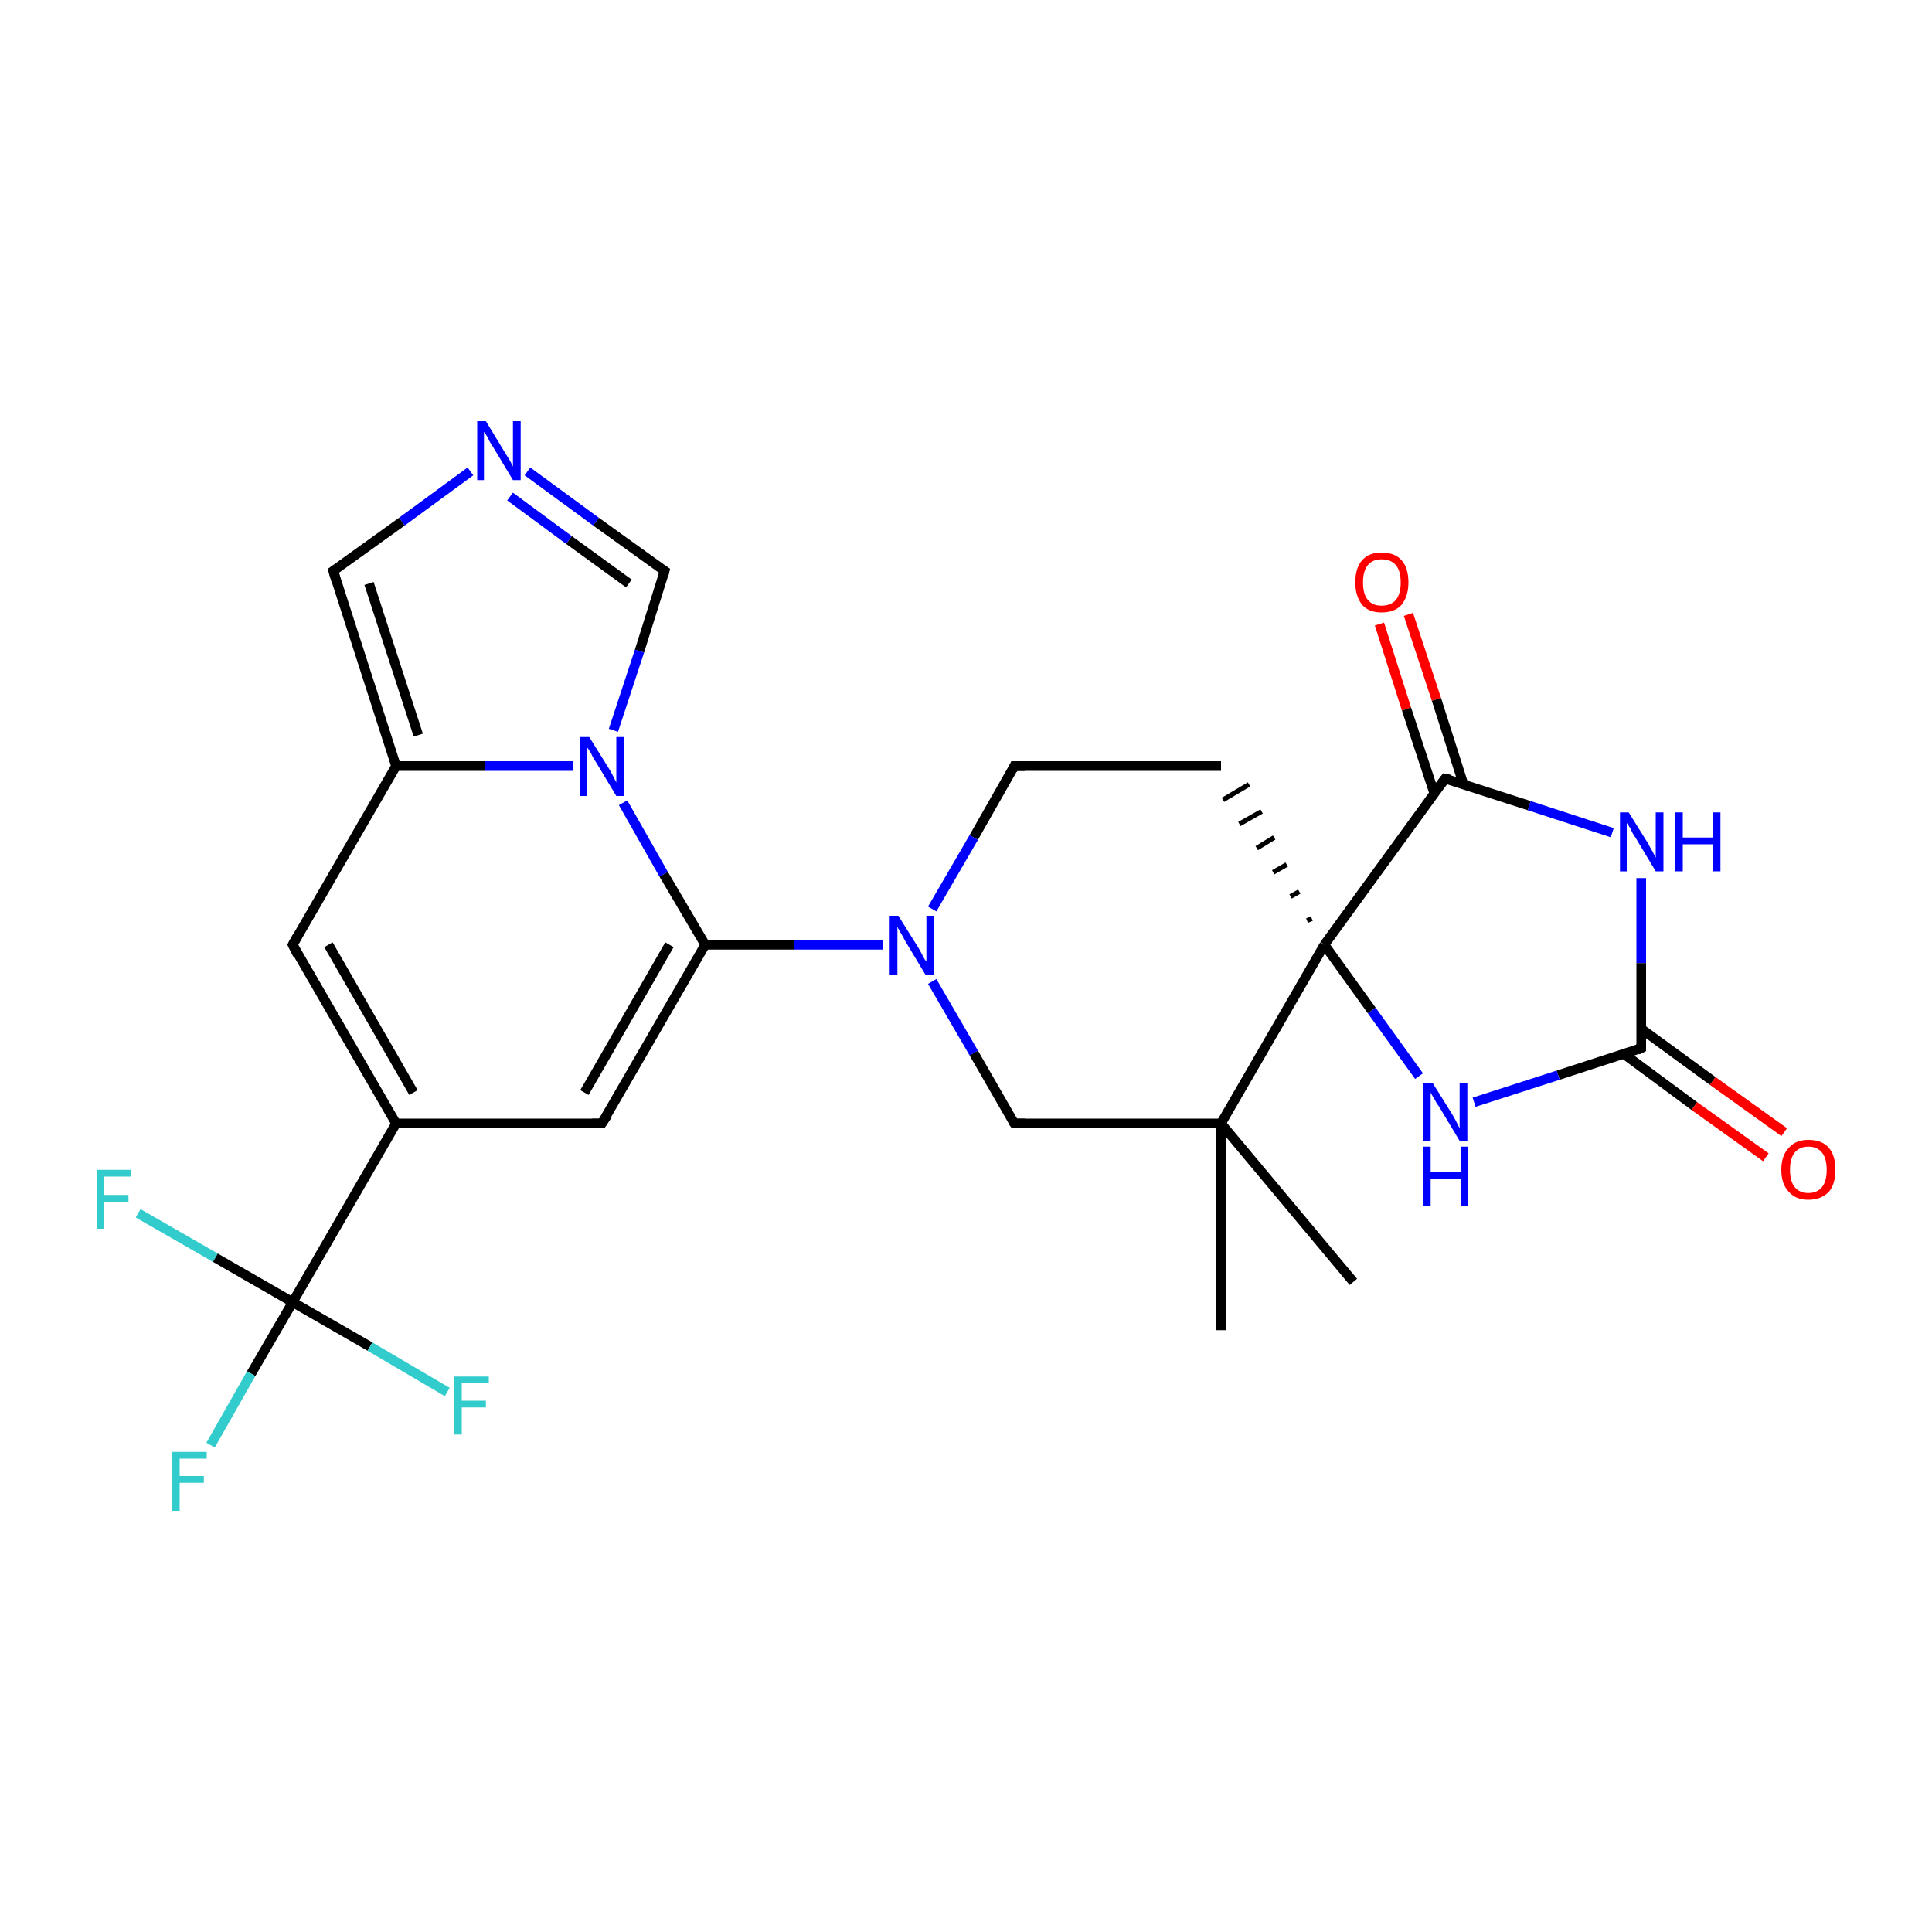 <?xml version='1.0' encoding='iso-8859-1'?>
<svg version='1.1' baseProfile='full'
              xmlns='http://www.w3.org/2000/svg'
                      xmlns:rdkit='http://www.rdkit.org/xml'
                      xmlns:xlink='http://www.w3.org/1999/xlink'
                  xml:space='preserve'
width='200px' height='200px' viewBox='0 0 200 200'>
<!-- END OF HEADER -->
<rect style='opacity:1.0;fill:#FFFFFF;stroke:none' width='200.0' height='200.0' x='0.0' y='0.0'> </rect>
<path class='bond-0 atom-25 atom-15' d='M 145.8,63.6 L 148.7,72.4' style='fill:none;fill-rule:evenodd;stroke:#FF0000;stroke-width:1.0px;stroke-linecap:butt;stroke-linejoin:miter;stroke-opacity:1' />
<path class='bond-0 atom-25 atom-15' d='M 148.7,72.4 L 151.5,81.2' style='fill:none;fill-rule:evenodd;stroke:#000000;stroke-width:1.0px;stroke-linecap:butt;stroke-linejoin:miter;stroke-opacity:1' />
<path class='bond-0 atom-25 atom-15' d='M 142.8,64.6 L 145.6,73.4' style='fill:none;fill-rule:evenodd;stroke:#FF0000;stroke-width:1.0px;stroke-linecap:butt;stroke-linejoin:miter;stroke-opacity:1' />
<path class='bond-0 atom-25 atom-15' d='M 145.6,73.4 L 148.5,82.2' style='fill:none;fill-rule:evenodd;stroke:#000000;stroke-width:1.0px;stroke-linecap:butt;stroke-linejoin:miter;stroke-opacity:1' />
<path class='bond-1 atom-24 atom-15' d='M 166.9,86.2 L 158.3,83.4' style='fill:none;fill-rule:evenodd;stroke:#0000FF;stroke-width:1.0px;stroke-linecap:butt;stroke-linejoin:miter;stroke-opacity:1' />
<path class='bond-1 atom-24 atom-15' d='M 158.3,83.4 L 149.6,80.6' style='fill:none;fill-rule:evenodd;stroke:#000000;stroke-width:1.0px;stroke-linecap:butt;stroke-linejoin:miter;stroke-opacity:1' />
<path class='bond-2 atom-24 atom-14' d='M 169.9,90.9 L 169.9,99.7' style='fill:none;fill-rule:evenodd;stroke:#0000FF;stroke-width:1.0px;stroke-linecap:butt;stroke-linejoin:miter;stroke-opacity:1' />
<path class='bond-2 atom-24 atom-14' d='M 169.9,99.7 L 169.9,108.5' style='fill:none;fill-rule:evenodd;stroke:#000000;stroke-width:1.0px;stroke-linecap:butt;stroke-linejoin:miter;stroke-opacity:1' />
<path class='bond-3 atom-15 atom-3' d='M 149.6,80.6 L 137.1,97.8' style='fill:none;fill-rule:evenodd;stroke:#000000;stroke-width:1.0px;stroke-linecap:butt;stroke-linejoin:miter;stroke-opacity:1' />
<path class='bond-4 atom-7 atom-2' d='M 126.4,137.7 L 126.4,116.3' style='fill:none;fill-rule:evenodd;stroke:#000000;stroke-width:1.0px;stroke-linecap:butt;stroke-linejoin:miter;stroke-opacity:1' />
<path class='bond-5 atom-14 atom-26' d='M 168.1,109.1 L 175.4,114.5' style='fill:none;fill-rule:evenodd;stroke:#000000;stroke-width:1.0px;stroke-linecap:butt;stroke-linejoin:miter;stroke-opacity:1' />
<path class='bond-5 atom-14 atom-26' d='M 175.4,114.5 L 182.8,119.8' style='fill:none;fill-rule:evenodd;stroke:#FF0000;stroke-width:1.0px;stroke-linecap:butt;stroke-linejoin:miter;stroke-opacity:1' />
<path class='bond-5 atom-14 atom-26' d='M 169.9,106.5 L 177.3,111.9' style='fill:none;fill-rule:evenodd;stroke:#000000;stroke-width:1.0px;stroke-linecap:butt;stroke-linejoin:miter;stroke-opacity:1' />
<path class='bond-5 atom-14 atom-26' d='M 177.3,111.9 L 184.7,117.2' style='fill:none;fill-rule:evenodd;stroke:#FF0000;stroke-width:1.0px;stroke-linecap:butt;stroke-linejoin:miter;stroke-opacity:1' />
<path class='bond-6 atom-14 atom-23' d='M 169.9,108.5 L 161.3,111.3' style='fill:none;fill-rule:evenodd;stroke:#000000;stroke-width:1.0px;stroke-linecap:butt;stroke-linejoin:miter;stroke-opacity:1' />
<path class='bond-6 atom-14 atom-23' d='M 161.3,111.3 L 152.6,114.1' style='fill:none;fill-rule:evenodd;stroke:#0000FF;stroke-width:1.0px;stroke-linecap:butt;stroke-linejoin:miter;stroke-opacity:1' />
<path class='bond-7 atom-6 atom-2' d='M 140.1,132.7 L 126.4,116.3' style='fill:none;fill-rule:evenodd;stroke:#000000;stroke-width:1.0px;stroke-linecap:butt;stroke-linejoin:miter;stroke-opacity:1' />
<path class='bond-8 atom-3 atom-2' d='M 137.1,97.8 L 126.4,116.3' style='fill:none;fill-rule:evenodd;stroke:#000000;stroke-width:1.0px;stroke-linecap:butt;stroke-linejoin:miter;stroke-opacity:1' />
<path class='bond-9 atom-3 atom-23' d='M 137.1,97.8 L 142.0,104.6' style='fill:none;fill-rule:evenodd;stroke:#000000;stroke-width:1.0px;stroke-linecap:butt;stroke-linejoin:miter;stroke-opacity:1' />
<path class='bond-9 atom-3 atom-23' d='M 142.0,104.6 L 146.9,111.4' style='fill:none;fill-rule:evenodd;stroke:#0000FF;stroke-width:1.0px;stroke-linecap:butt;stroke-linejoin:miter;stroke-opacity:1' />
<path class='bond-10 atom-3 atom-4' d='M 135.8,95.1 L 135.3,95.3' style='fill:none;fill-rule:evenodd;stroke:#000000;stroke-width:0.5px;stroke-linecap:butt;stroke-linejoin:miter;stroke-opacity:1' />
<path class='bond-10 atom-3 atom-4' d='M 134.5,92.3 L 133.6,92.8' style='fill:none;fill-rule:evenodd;stroke:#000000;stroke-width:0.5px;stroke-linecap:butt;stroke-linejoin:miter;stroke-opacity:1' />
<path class='bond-10 atom-3 atom-4' d='M 133.2,89.5 L 131.8,90.3' style='fill:none;fill-rule:evenodd;stroke:#000000;stroke-width:0.5px;stroke-linecap:butt;stroke-linejoin:miter;stroke-opacity:1' />
<path class='bond-10 atom-3 atom-4' d='M 131.9,86.7 L 130.1,87.8' style='fill:none;fill-rule:evenodd;stroke:#000000;stroke-width:0.5px;stroke-linecap:butt;stroke-linejoin:miter;stroke-opacity:1' />
<path class='bond-10 atom-3 atom-4' d='M 130.6,84.0 L 128.3,85.3' style='fill:none;fill-rule:evenodd;stroke:#000000;stroke-width:0.5px;stroke-linecap:butt;stroke-linejoin:miter;stroke-opacity:1' />
<path class='bond-10 atom-3 atom-4' d='M 129.3,81.2 L 126.6,82.8' style='fill:none;fill-rule:evenodd;stroke:#000000;stroke-width:0.5px;stroke-linecap:butt;stroke-linejoin:miter;stroke-opacity:1' />
<path class='bond-11 atom-2 atom-1' d='M 126.4,116.3 L 105.0,116.3' style='fill:none;fill-rule:evenodd;stroke:#000000;stroke-width:1.0px;stroke-linecap:butt;stroke-linejoin:miter;stroke-opacity:1' />
<path class='bond-12 atom-4 atom-5' d='M 126.4,79.3 L 105.0,79.3' style='fill:none;fill-rule:evenodd;stroke:#000000;stroke-width:1.0px;stroke-linecap:butt;stroke-linejoin:miter;stroke-opacity:1' />
<path class='bond-13 atom-1 atom-20' d='M 105.0,116.3 L 100.8,109.0' style='fill:none;fill-rule:evenodd;stroke:#000000;stroke-width:1.0px;stroke-linecap:butt;stroke-linejoin:miter;stroke-opacity:1' />
<path class='bond-13 atom-1 atom-20' d='M 100.8,109.0 L 96.5,101.6' style='fill:none;fill-rule:evenodd;stroke:#0000FF;stroke-width:1.0px;stroke-linecap:butt;stroke-linejoin:miter;stroke-opacity:1' />
<path class='bond-14 atom-5 atom-20' d='M 105.0,79.3 L 100.8,86.7' style='fill:none;fill-rule:evenodd;stroke:#000000;stroke-width:1.0px;stroke-linecap:butt;stroke-linejoin:miter;stroke-opacity:1' />
<path class='bond-14 atom-5 atom-20' d='M 100.8,86.7 L 96.5,94.1' style='fill:none;fill-rule:evenodd;stroke:#0000FF;stroke-width:1.0px;stroke-linecap:butt;stroke-linejoin:miter;stroke-opacity:1' />
<path class='bond-15 atom-20 atom-0' d='M 91.4,97.8 L 82.2,97.8' style='fill:none;fill-rule:evenodd;stroke:#0000FF;stroke-width:1.0px;stroke-linecap:butt;stroke-linejoin:miter;stroke-opacity:1' />
<path class='bond-15 atom-20 atom-0' d='M 82.2,97.8 L 73.0,97.8' style='fill:none;fill-rule:evenodd;stroke:#000000;stroke-width:1.0px;stroke-linecap:butt;stroke-linejoin:miter;stroke-opacity:1' />
<path class='bond-16 atom-0 atom-21' d='M 73.0,97.8 L 68.7,90.5' style='fill:none;fill-rule:evenodd;stroke:#000000;stroke-width:1.0px;stroke-linecap:butt;stroke-linejoin:miter;stroke-opacity:1' />
<path class='bond-16 atom-0 atom-21' d='M 68.7,90.5 L 64.5,83.1' style='fill:none;fill-rule:evenodd;stroke:#0000FF;stroke-width:1.0px;stroke-linecap:butt;stroke-linejoin:miter;stroke-opacity:1' />
<path class='bond-17 atom-0 atom-11' d='M 73.0,97.8 L 62.3,116.3' style='fill:none;fill-rule:evenodd;stroke:#000000;stroke-width:1.0px;stroke-linecap:butt;stroke-linejoin:miter;stroke-opacity:1' />
<path class='bond-17 atom-0 atom-11' d='M 69.3,97.8 L 60.5,113.1' style='fill:none;fill-rule:evenodd;stroke:#000000;stroke-width:1.0px;stroke-linecap:butt;stroke-linejoin:miter;stroke-opacity:1' />
<path class='bond-18 atom-12 atom-21' d='M 68.8,59.1 L 66.2,67.4' style='fill:none;fill-rule:evenodd;stroke:#000000;stroke-width:1.0px;stroke-linecap:butt;stroke-linejoin:miter;stroke-opacity:1' />
<path class='bond-18 atom-12 atom-21' d='M 66.2,67.4 L 63.5,75.6' style='fill:none;fill-rule:evenodd;stroke:#0000FF;stroke-width:1.0px;stroke-linecap:butt;stroke-linejoin:miter;stroke-opacity:1' />
<path class='bond-19 atom-12 atom-22' d='M 68.8,59.1 L 61.7,54.0' style='fill:none;fill-rule:evenodd;stroke:#000000;stroke-width:1.0px;stroke-linecap:butt;stroke-linejoin:miter;stroke-opacity:1' />
<path class='bond-19 atom-12 atom-22' d='M 61.7,54.0 L 54.6,48.8' style='fill:none;fill-rule:evenodd;stroke:#0000FF;stroke-width:1.0px;stroke-linecap:butt;stroke-linejoin:miter;stroke-opacity:1' />
<path class='bond-19 atom-12 atom-22' d='M 65.1,60.4 L 58.9,55.9' style='fill:none;fill-rule:evenodd;stroke:#000000;stroke-width:1.0px;stroke-linecap:butt;stroke-linejoin:miter;stroke-opacity:1' />
<path class='bond-19 atom-12 atom-22' d='M 58.9,55.9 L 52.8,51.4' style='fill:none;fill-rule:evenodd;stroke:#0000FF;stroke-width:1.0px;stroke-linecap:butt;stroke-linejoin:miter;stroke-opacity:1' />
<path class='bond-20 atom-21 atom-8' d='M 59.3,79.3 L 50.2,79.3' style='fill:none;fill-rule:evenodd;stroke:#0000FF;stroke-width:1.0px;stroke-linecap:butt;stroke-linejoin:miter;stroke-opacity:1' />
<path class='bond-20 atom-21 atom-8' d='M 50.2,79.3 L 41.0,79.3' style='fill:none;fill-rule:evenodd;stroke:#000000;stroke-width:1.0px;stroke-linecap:butt;stroke-linejoin:miter;stroke-opacity:1' />
<path class='bond-21 atom-11 atom-10' d='M 62.3,116.3 L 41.0,116.3' style='fill:none;fill-rule:evenodd;stroke:#000000;stroke-width:1.0px;stroke-linecap:butt;stroke-linejoin:miter;stroke-opacity:1' />
<path class='bond-22 atom-22 atom-13' d='M 48.7,48.8 L 41.6,54.0' style='fill:none;fill-rule:evenodd;stroke:#0000FF;stroke-width:1.0px;stroke-linecap:butt;stroke-linejoin:miter;stroke-opacity:1' />
<path class='bond-22 atom-22 atom-13' d='M 41.6,54.0 L 34.5,59.1' style='fill:none;fill-rule:evenodd;stroke:#000000;stroke-width:1.0px;stroke-linecap:butt;stroke-linejoin:miter;stroke-opacity:1' />
<path class='bond-23 atom-8 atom-13' d='M 41.0,79.3 L 34.5,59.1' style='fill:none;fill-rule:evenodd;stroke:#000000;stroke-width:1.0px;stroke-linecap:butt;stroke-linejoin:miter;stroke-opacity:1' />
<path class='bond-23 atom-8 atom-13' d='M 43.3,76.1 L 38.2,60.4' style='fill:none;fill-rule:evenodd;stroke:#000000;stroke-width:1.0px;stroke-linecap:butt;stroke-linejoin:miter;stroke-opacity:1' />
<path class='bond-24 atom-8 atom-9' d='M 41.0,79.3 L 30.3,97.8' style='fill:none;fill-rule:evenodd;stroke:#000000;stroke-width:1.0px;stroke-linecap:butt;stroke-linejoin:miter;stroke-opacity:1' />
<path class='bond-25 atom-18 atom-16' d='M 14.3,125.6 L 22.3,130.2' style='fill:none;fill-rule:evenodd;stroke:#33CCCC;stroke-width:1.0px;stroke-linecap:butt;stroke-linejoin:miter;stroke-opacity:1' />
<path class='bond-25 atom-18 atom-16' d='M 22.3,130.2 L 30.3,134.8' style='fill:none;fill-rule:evenodd;stroke:#000000;stroke-width:1.0px;stroke-linecap:butt;stroke-linejoin:miter;stroke-opacity:1' />
<path class='bond-26 atom-10 atom-9' d='M 41.0,116.3 L 30.3,97.8' style='fill:none;fill-rule:evenodd;stroke:#000000;stroke-width:1.0px;stroke-linecap:butt;stroke-linejoin:miter;stroke-opacity:1' />
<path class='bond-26 atom-10 atom-9' d='M 42.8,113.1 L 34.0,97.8' style='fill:none;fill-rule:evenodd;stroke:#000000;stroke-width:1.0px;stroke-linecap:butt;stroke-linejoin:miter;stroke-opacity:1' />
<path class='bond-27 atom-10 atom-16' d='M 41.0,116.3 L 30.3,134.8' style='fill:none;fill-rule:evenodd;stroke:#000000;stroke-width:1.0px;stroke-linecap:butt;stroke-linejoin:miter;stroke-opacity:1' />
<path class='bond-28 atom-16 atom-19' d='M 30.3,134.8 L 38.3,139.4' style='fill:none;fill-rule:evenodd;stroke:#000000;stroke-width:1.0px;stroke-linecap:butt;stroke-linejoin:miter;stroke-opacity:1' />
<path class='bond-28 atom-16 atom-19' d='M 38.3,139.4 L 46.3,144.1' style='fill:none;fill-rule:evenodd;stroke:#33CCCC;stroke-width:1.0px;stroke-linecap:butt;stroke-linejoin:miter;stroke-opacity:1' />
<path class='bond-29 atom-16 atom-17' d='M 30.3,134.8 L 26.0,142.2' style='fill:none;fill-rule:evenodd;stroke:#000000;stroke-width:1.0px;stroke-linecap:butt;stroke-linejoin:miter;stroke-opacity:1' />
<path class='bond-29 atom-16 atom-17' d='M 26.0,142.2 L 21.8,149.6' style='fill:none;fill-rule:evenodd;stroke:#33CCCC;stroke-width:1.0px;stroke-linecap:butt;stroke-linejoin:miter;stroke-opacity:1' />
<path d='M 106.1,116.3 L 105.0,116.3 L 104.8,116.0' style='fill:none;stroke:#000000;stroke-width:1.0px;stroke-linecap:butt;stroke-linejoin:miter;stroke-opacity:1;' />
<path d='M 106.1,79.3 L 105.0,79.3 L 104.8,79.7' style='fill:none;stroke:#000000;stroke-width:1.0px;stroke-linecap:butt;stroke-linejoin:miter;stroke-opacity:1;' />
<path d='M 30.8,96.9 L 30.3,97.8 L 30.8,98.8' style='fill:none;stroke:#000000;stroke-width:1.0px;stroke-linecap:butt;stroke-linejoin:miter;stroke-opacity:1;' />
<path d='M 62.9,115.4 L 62.3,116.3 L 61.3,116.3' style='fill:none;stroke:#000000;stroke-width:1.0px;stroke-linecap:butt;stroke-linejoin:miter;stroke-opacity:1;' />
<path d='M 68.7,59.5 L 68.8,59.1 L 68.5,58.9' style='fill:none;stroke:#000000;stroke-width:1.0px;stroke-linecap:butt;stroke-linejoin:miter;stroke-opacity:1;' />
<path d='M 34.8,58.9 L 34.5,59.1 L 34.8,60.1' style='fill:none;stroke:#000000;stroke-width:1.0px;stroke-linecap:butt;stroke-linejoin:miter;stroke-opacity:1;' />
<path d='M 169.9,108.1 L 169.9,108.5 L 169.5,108.7' style='fill:none;stroke:#000000;stroke-width:1.0px;stroke-linecap:butt;stroke-linejoin:miter;stroke-opacity:1;' />
<path d='M 150.1,80.7 L 149.6,80.6 L 149.0,81.4' style='fill:none;stroke:#000000;stroke-width:1.0px;stroke-linecap:butt;stroke-linejoin:miter;stroke-opacity:1;' />
<path class='atom-17' d='M 17.8 150.3
L 21.4 150.3
L 21.4 151.0
L 18.6 151.0
L 18.6 152.8
L 21.1 152.8
L 21.1 153.5
L 18.6 153.5
L 18.6 156.4
L 17.8 156.4
L 17.8 150.3
' fill='#33CCCC'/>
<path class='atom-18' d='M 10.0 121.1
L 13.6 121.1
L 13.6 121.8
L 10.8 121.8
L 10.8 123.7
L 13.3 123.7
L 13.3 124.4
L 10.8 124.4
L 10.8 127.2
L 10.0 127.2
L 10.0 121.1
' fill='#33CCCC'/>
<path class='atom-19' d='M 47.0 142.5
L 50.6 142.5
L 50.6 143.2
L 47.8 143.2
L 47.8 145.0
L 50.3 145.0
L 50.3 145.7
L 47.8 145.7
L 47.8 148.5
L 47.0 148.5
L 47.0 142.5
' fill='#33CCCC'/>
<path class='atom-20' d='M 93.0 94.8
L 95.0 98.0
Q 95.2 98.3, 95.5 98.9
Q 95.8 99.5, 95.9 99.5
L 95.9 94.8
L 96.7 94.8
L 96.7 100.9
L 95.8 100.9
L 93.7 97.4
Q 93.5 97.0, 93.2 96.5
Q 92.9 96.0, 92.9 95.9
L 92.9 100.9
L 92.1 100.9
L 92.1 94.8
L 93.0 94.8
' fill='#0000FF'/>
<path class='atom-21' d='M 61.0 76.3
L 63.0 79.5
Q 63.2 79.8, 63.5 80.4
Q 63.8 81.0, 63.8 81.0
L 63.8 76.3
L 64.6 76.3
L 64.6 82.4
L 63.8 82.4
L 61.7 78.9
Q 61.4 78.5, 61.2 78.0
Q 60.9 77.5, 60.8 77.4
L 60.8 82.4
L 60.0 82.4
L 60.0 76.3
L 61.0 76.3
' fill='#0000FF'/>
<path class='atom-22' d='M 50.3 43.6
L 52.3 46.9
Q 52.5 47.2, 52.8 47.7
Q 53.1 48.3, 53.1 48.3
L 53.1 43.6
L 53.9 43.6
L 53.9 49.7
L 53.1 49.7
L 51.0 46.2
Q 50.7 45.8, 50.5 45.3
Q 50.2 44.8, 50.1 44.7
L 50.1 49.7
L 49.4 49.7
L 49.4 43.6
L 50.3 43.6
' fill='#0000FF'/>
<path class='atom-23' d='M 148.3 112.1
L 150.3 115.3
Q 150.5 115.6, 150.8 116.2
Q 151.1 116.8, 151.1 116.8
L 151.1 112.1
L 151.9 112.1
L 151.9 118.1
L 151.1 118.1
L 149.0 114.6
Q 148.7 114.2, 148.5 113.8
Q 148.2 113.3, 148.1 113.1
L 148.1 118.1
L 147.3 118.1
L 147.3 112.1
L 148.3 112.1
' fill='#0000FF'/>
<path class='atom-23' d='M 147.3 118.7
L 148.1 118.7
L 148.1 121.3
L 151.2 121.3
L 151.2 118.7
L 152.0 118.7
L 152.0 124.8
L 151.2 124.8
L 151.2 122.0
L 148.1 122.0
L 148.1 124.8
L 147.3 124.8
L 147.3 118.7
' fill='#0000FF'/>
<path class='atom-24' d='M 168.6 84.1
L 170.6 87.3
Q 170.8 87.7, 171.1 88.2
Q 171.4 88.8, 171.4 88.8
L 171.4 84.1
L 172.2 84.1
L 172.2 90.2
L 171.4 90.2
L 169.3 86.7
Q 169.0 86.3, 168.8 85.8
Q 168.5 85.3, 168.4 85.2
L 168.4 90.2
L 167.7 90.2
L 167.7 84.1
L 168.6 84.1
' fill='#0000FF'/>
<path class='atom-24' d='M 173.4 84.1
L 174.2 84.1
L 174.2 86.7
L 177.3 86.7
L 177.3 84.1
L 178.1 84.1
L 178.1 90.2
L 177.3 90.2
L 177.3 87.4
L 174.2 87.4
L 174.2 90.2
L 173.4 90.2
L 173.4 84.1
' fill='#0000FF'/>
<path class='atom-25' d='M 140.3 60.3
Q 140.3 58.8, 141.0 58.0
Q 141.7 57.2, 143.0 57.2
Q 144.4 57.2, 145.1 58.0
Q 145.8 58.8, 145.8 60.3
Q 145.8 61.7, 145.1 62.6
Q 144.4 63.4, 143.0 63.4
Q 141.7 63.4, 141.0 62.6
Q 140.3 61.7, 140.3 60.3
M 143.0 62.7
Q 144.0 62.7, 144.5 62.1
Q 145.0 61.5, 145.0 60.3
Q 145.0 59.1, 144.5 58.5
Q 144.0 57.9, 143.0 57.9
Q 142.1 57.9, 141.6 58.5
Q 141.1 59.1, 141.1 60.3
Q 141.1 61.5, 141.6 62.1
Q 142.1 62.7, 143.0 62.7
' fill='#FF0000'/>
<path class='atom-26' d='M 184.4 121.1
Q 184.4 119.6, 185.2 118.8
Q 185.9 118.0, 187.2 118.0
Q 188.6 118.0, 189.3 118.8
Q 190.0 119.6, 190.0 121.1
Q 190.0 122.6, 189.3 123.4
Q 188.5 124.2, 187.2 124.2
Q 185.9 124.2, 185.2 123.4
Q 184.4 122.6, 184.4 121.1
M 187.2 123.5
Q 188.1 123.5, 188.6 122.9
Q 189.1 122.3, 189.1 121.1
Q 189.1 119.9, 188.6 119.3
Q 188.1 118.7, 187.2 118.7
Q 186.3 118.7, 185.8 119.3
Q 185.3 119.9, 185.3 121.1
Q 185.3 122.3, 185.8 122.9
Q 186.3 123.5, 187.2 123.5
' fill='#FF0000'/>
</svg>
